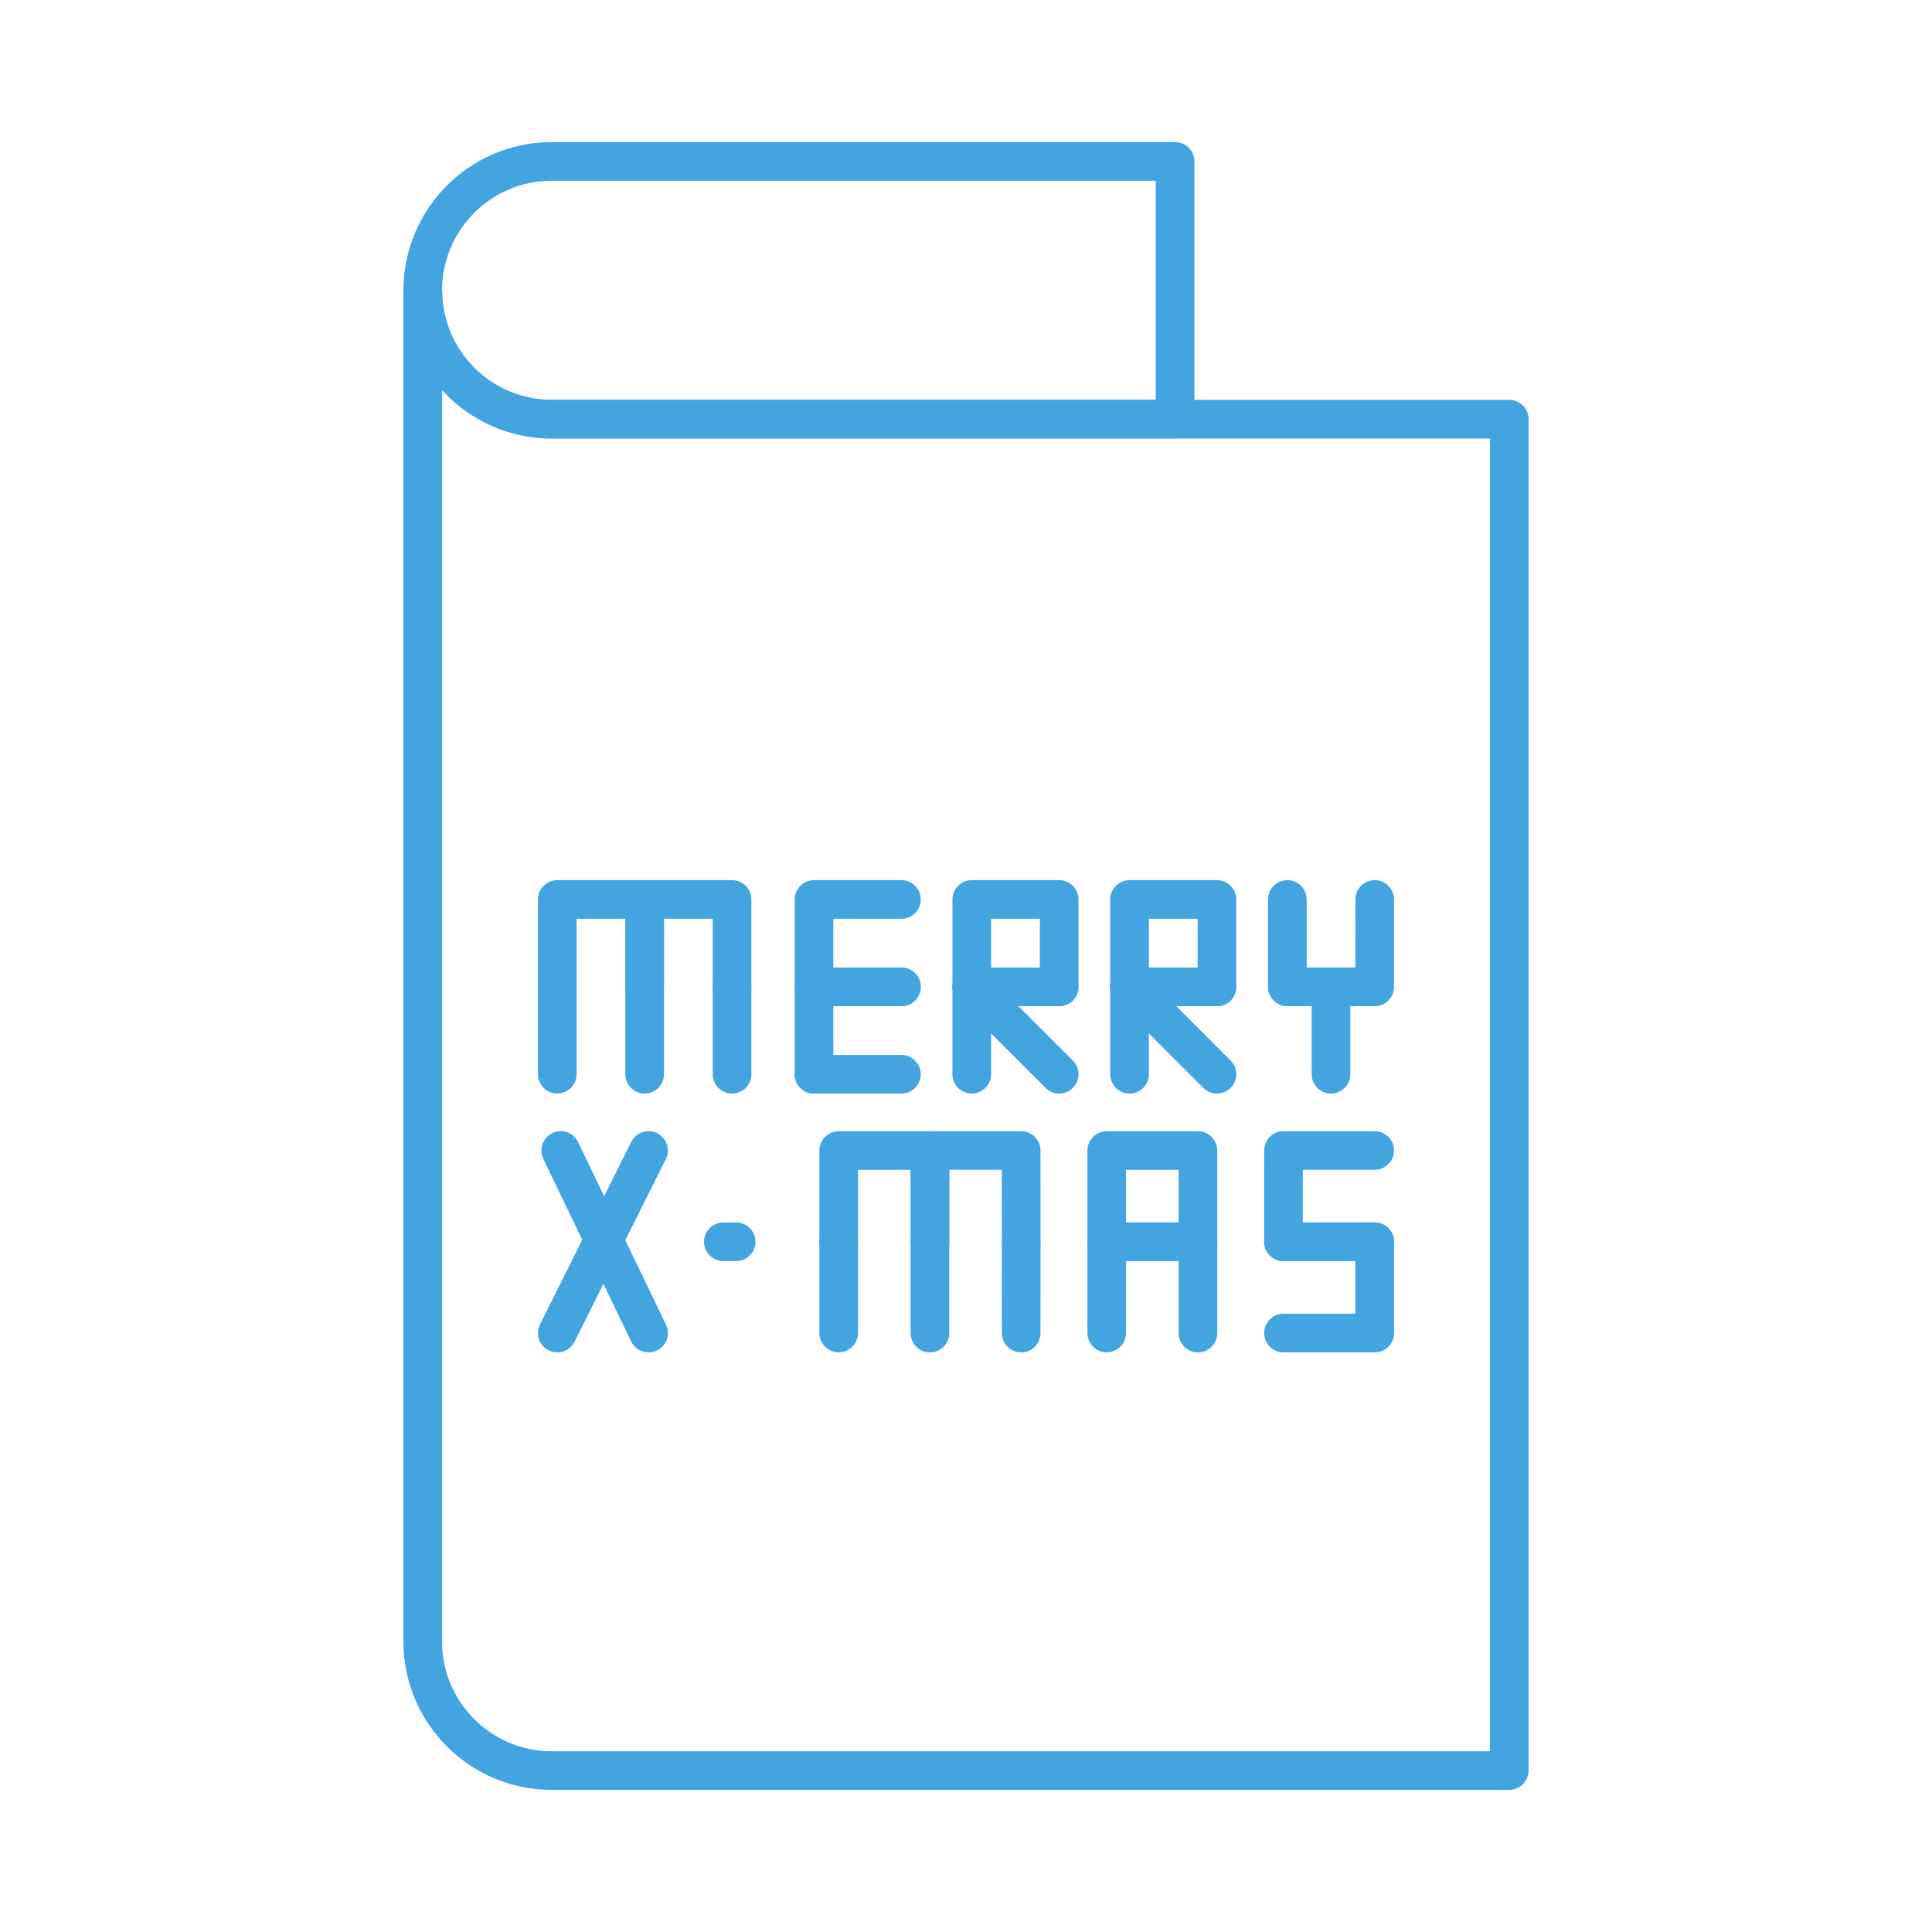 <?xml version="1.0" ?><!DOCTYPE svg  PUBLIC '-//W3C//DTD SVG 1.1//EN'  'http://www.w3.org/Graphics/SVG/1.1/DTD/svg11.dtd'><svg enable-background="new 0 0 75 75" height="75px" id="Layer_1" version="1.1" viewBox="0 0 75 75" width="75px" xml:space="preserve" xmlns="http://www.w3.org/2000/svg" xmlns:xlink="http://www.w3.org/1999/xlink"><g><g><g><path d="M45.617,17.022H21.415c-3.172,0-5.753-2.58-5.753-5.752c0-3.173,2.581-5.754,5.753-5.754h24.202     c0.414,0,0.75,0.336,0.75,0.75v10.006C46.367,16.687,46.031,17.022,45.617,17.022z M21.415,7.017     c-2.345,0-4.253,1.908-4.253,4.254c0,2.345,1.908,4.252,4.253,4.252h23.452V7.017H21.415z" fill="#44A4E0"/></g><g><path d="M58.588,69.483H21.415c-3.172,0-5.753-2.58-5.753-5.752V11.271c0-0.414,0.336-0.75,0.75-0.75     s0.75,0.336,0.75,0.75c0,2.345,1.908,4.252,4.253,4.252h37.174c0.414,0,0.75,0.336,0.75,0.75v52.461     C59.338,69.147,59.002,69.483,58.588,69.483z M17.162,15.14v48.591c0,2.345,1.908,4.252,4.253,4.252h36.424V17.022H21.415     C19.731,17.022,18.214,16.296,17.162,15.14z" fill="#44A4E0"/></g></g><g><g><g><path d="M25.177,52.499c-0.279,0-0.547-0.156-0.676-0.425l-3.41-7.086c-0.18-0.373-0.022-0.821,0.351-1.001      c0.375-0.181,0.822-0.022,1.001,0.351l3.41,7.086c0.18,0.373,0.022,0.821-0.351,1.001      C25.396,52.476,25.286,52.499,25.177,52.499z" fill="#44A4E0"/></g><g><path d="M21.633,52.499c-0.113,0-0.227-0.025-0.335-0.079c-0.371-0.186-0.521-0.636-0.335-1.006l3.543-7.086      c0.185-0.371,0.637-0.521,1.006-0.336c0.371,0.186,0.521,0.636,0.335,1.006l-3.543,7.086      C22.173,52.348,21.908,52.499,21.633,52.499z" fill="#44A4E0"/></g><g><path d="M32.559,52.497c-0.414,0-0.75-0.336-0.75-0.75v-3.541c0-0.414,0.336-0.75,0.75-0.75      s0.75,0.336,0.75,0.75v3.541C33.309,52.161,32.973,52.497,32.559,52.497z" fill="#44A4E0"/></g><g><g><path d="M39.643,48.956c-0.414,0-0.75-0.336-0.75-0.75l-0.001-2.793H36.85v2.793c0,0.414-0.336,0.75-0.75,0.75       s-0.75-0.336-0.75-0.75v-3.543c0-0.414,0.336-0.75,0.75-0.75h3.542c0.414,0,0.75,0.336,0.75,0.75l0.001,3.543       C40.393,48.62,40.058,48.956,39.643,48.956z" fill="#44A4E0"/></g><g><path d="M39.642,52.499L39.642,52.499c-0.415,0-0.75-0.336-0.75-0.75l0.001-3.543c0-0.414,0.336-0.75,0.75-0.75       l0,0c0.415,0,0.75,0.336,0.75,0.75l-0.001,3.543C40.392,52.163,40.056,52.499,39.642,52.499z" fill="#44A4E0"/></g><g><path d="M36.1,52.499c-0.414,0-0.75-0.336-0.75-0.75v-3.543c0-0.414,0.336-0.75,0.75-0.75s0.75,0.336,0.75,0.75       v3.543C36.85,52.163,36.514,52.499,36.1,52.499z" fill="#44A4E0"/></g><g><path d="M36.1,48.956c-0.414,0-0.75-0.336-0.75-0.75v-2.793l-2.041,0.002v2.791c0,0.414-0.336,0.75-0.75,0.75       s-0.75-0.336-0.75-0.75v-3.541c0-0.414,0.335-0.75,0.75-0.75l3.541-0.002h0c0.199,0,0.39,0.079,0.53,0.22s0.22,0.331,0.22,0.53       v3.543C36.85,48.62,36.514,48.956,36.1,48.956z" fill="#44A4E0"/></g><g><path d="M46.504,48.956h-3.541c-0.414,0-0.75-0.336-0.75-0.75v-3.541c0-0.414,0.335-0.75,0.75-0.75l3.541-0.002       h0c0.199,0,0.39,0.079,0.53,0.22s0.22,0.331,0.22,0.53v3.543C47.254,48.62,46.918,48.956,46.504,48.956z M43.713,47.456h2.041       v-2.043l-2.041,0.002V47.456z" fill="#44A4E0"/></g><g><path d="M46.504,52.499c-0.414,0-0.75-0.336-0.75-0.75v-2.793h-2.041v2.791c0,0.414-0.336,0.75-0.75,0.75       s-0.75-0.336-0.75-0.75v-3.541c0-0.414,0.336-0.75,0.75-0.75h3.541c0.414,0,0.75,0.336,0.75,0.75v3.543       C47.254,52.163,46.918,52.499,46.504,52.499z" fill="#44A4E0"/></g><g><path d="M53.366,48.956h-3.542c-0.199,0-0.39-0.079-0.53-0.22s-0.22-0.331-0.22-0.53l0.001-3.543       c0-0.414,0.336-0.75,0.75-0.75h3.541c0.414,0,0.75,0.336,0.75,0.75s-0.336,0.75-0.75,0.75h-2.791l-0.001,2.043h2.792       c0.414,0,0.75,0.336,0.75,0.75S53.78,48.956,53.366,48.956z" fill="#44A4E0"/></g><g><path d="M53.366,52.499h-3.541c-0.414,0-0.75-0.336-0.75-0.75s0.336-0.75,0.75-0.75h2.791v-2.043h-2.792       c-0.414,0-0.75-0.336-0.75-0.75s0.336-0.75,0.75-0.75h3.542c0.414,0,0.75,0.336,0.75,0.75v3.543       C54.116,52.163,53.78,52.499,53.366,52.499z" fill="#44A4E0"/></g></g><g><path d="M28.579,48.956H28.08c-0.414,0-0.75-0.336-0.75-0.75s0.336-0.75,0.75-0.75h0.499      c0.414,0,0.75,0.336,0.75,0.75S28.993,48.956,28.579,48.956z" fill="#44A4E0"/></g></g><g><g><path d="M21.633,42.452c-0.414,0-0.75-0.336-0.75-0.75V38.31c0-0.414,0.336-0.75,0.75-0.75s0.75,0.336,0.75,0.75      v3.393C22.383,42.116,22.047,42.452,21.633,42.452z" fill="#44A4E0"/></g><g><g><path d="M28.418,39.06c-0.414,0-0.75-0.336-0.75-0.75v-2.643h-1.893v2.643c0,0.414-0.336,0.75-0.75,0.75       s-0.75-0.336-0.75-0.75v-3.393c0-0.414,0.336-0.75,0.75-0.75h3.393c0.414,0,0.75,0.336,0.75,0.75v3.393       C29.168,38.724,28.833,39.06,28.418,39.06z" fill="#44A4E0"/></g><g><path d="M28.418,42.452c-0.414,0-0.75-0.336-0.75-0.75V38.31c0-0.414,0.336-0.75,0.75-0.75       s0.75,0.336,0.75,0.75v3.393C29.168,42.116,28.833,42.452,28.418,42.452z" fill="#44A4E0"/></g><g><path d="M25.026,42.452c-0.414,0-0.75-0.336-0.75-0.75V38.31c0-0.414,0.336-0.75,0.75-0.75       s0.75,0.336,0.75,0.75v3.393C25.776,42.116,25.44,42.452,25.026,42.452z" fill="#44A4E0"/></g><g><path d="M25.026,39.06c-0.414,0-0.75-0.336-0.75-0.75v-2.643h-1.893v2.643c0,0.414-0.336,0.75-0.75,0.75       s-0.75-0.336-0.75-0.75v-3.393c0-0.414,0.336-0.75,0.75-0.75h3.393c0.414,0,0.75,0.336,0.75,0.75v3.393       C25.776,38.724,25.44,39.06,25.026,39.06z" fill="#44A4E0"/></g><g><path d="M34.992,39.06H31.6c-0.414,0-0.75-0.336-0.75-0.75v-3.393c0-0.414,0.336-0.75,0.75-0.75h3.393       c0.414,0,0.75,0.336,0.75,0.75s-0.336,0.75-0.75,0.75H32.35v1.893h2.642c0.414,0,0.75,0.336,0.75,0.75       S35.406,39.06,34.992,39.06z" fill="#44A4E0"/></g><g><path d="M34.993,42.452H31.6c-0.414,0-0.75-0.336-0.75-0.75s0.336-0.75,0.75-0.75h3.393       c0.414,0,0.75,0.336,0.75,0.75S35.407,42.452,34.993,42.452z" fill="#44A4E0"/></g><g><path d="       M34.993,41.702" fill="none" stroke="#44A4E0" stroke-linecap="round" stroke-linejoin="round" stroke-miterlimit="10" stroke-width="1.5"/></g><g><path d="M31.6,42.452c-0.414,0-0.75-0.336-0.75-0.75V38.31c0-0.414,0.336-0.75,0.75-0.75h3.392       c0.414,0,0.75,0.336,0.75,0.75s-0.336,0.75-0.75,0.75H32.35v2.643C32.35,42.116,32.014,42.452,31.6,42.452z" fill="#44A4E0"/></g><g><path d="M41.116,39.06h-3.392c-0.414,0-0.75-0.336-0.75-0.75v-3.393c0-0.414,0.336-0.75,0.75-0.75h3.393       c0.199,0,0.39,0.079,0.53,0.22s0.22,0.332,0.22,0.53l-0.001,3.393C41.866,38.724,41.53,39.06,41.116,39.06z M38.474,37.56       h1.892l0.001-1.893h-1.893V37.56z" fill="#44A4E0"/></g><g><path d="       M41.117,41.702" fill="none" stroke="#44A4E0" stroke-linecap="round" stroke-linejoin="round" stroke-miterlimit="10" stroke-width="1.5"/></g><g><path d="M37.724,42.452c-0.414,0-0.75-0.336-0.75-0.75V38.31c0-0.414,0.336-0.75,0.75-0.75h3.392       c0.414,0,0.75,0.336,0.75,0.75s-0.336,0.75-0.75,0.75h-2.642v2.643C38.474,42.116,38.138,42.452,37.724,42.452z" fill="#44A4E0"/></g><g><path d="M41.117,42.452c-0.192,0-0.384-0.073-0.53-0.22l-3.393-3.393c-0.293-0.293-0.293-0.768,0-1.061       s0.768-0.293,1.061,0l3.393,3.393c0.293,0.293,0.293,0.768,0,1.061C41.5,42.379,41.309,42.452,41.117,42.452z" fill="#44A4E0"/></g><g><path d="M47.241,39.06h-3.392c-0.414,0-0.75-0.336-0.75-0.75v-3.393c0-0.414,0.336-0.75,0.75-0.75h3.393       c0.199,0,0.39,0.079,0.53,0.22s0.22,0.332,0.22,0.53l-0.001,3.393C47.991,38.724,47.655,39.06,47.241,39.06z M44.599,37.56       h1.892l0.001-1.893h-1.893V37.56z" fill="#44A4E0"/></g><g><path d="       M47.242,41.702" fill="none" stroke="#44A4E0" stroke-linecap="round" stroke-linejoin="round" stroke-miterlimit="10" stroke-width="1.5"/></g><g><path d="M43.849,42.452c-0.414,0-0.75-0.336-0.75-0.75V38.31c0-0.414,0.336-0.75,0.75-0.75h3.392       c0.414,0,0.75,0.336,0.75,0.75s-0.336,0.75-0.75,0.75h-2.642v2.643C44.599,42.116,44.263,42.452,43.849,42.452z" fill="#44A4E0"/></g><g><path d="M47.242,42.452c-0.192,0-0.384-0.073-0.53-0.22l-3.393-3.393c-0.293-0.293-0.293-0.768,0-1.061       s0.768-0.293,1.061,0l3.393,3.393c0.293,0.293,0.293,0.768,0,1.061C47.625,42.379,47.434,42.452,47.242,42.452z" fill="#44A4E0"/></g><g><path d="M53.366,39.06h-3.392c-0.414,0-0.75-0.336-0.75-0.75v-3.393c0-0.414,0.336-0.75,0.75-0.75       s0.75,0.336,0.75,0.75v2.643h1.892l0.001-2.643c0-0.415,0.336-0.75,0.75-0.75l0,0c0.415,0,0.75,0.336,0.75,0.75l-0.001,3.393       C54.116,38.724,53.78,39.06,53.366,39.06z" fill="#44A4E0"/></g><g><path d="M51.67,42.452c-0.414,0-0.75-0.336-0.75-0.75V38.31c0-0.414,0.336-0.75,0.75-0.75s0.75,0.336,0.75,0.75       v3.393C52.42,42.116,52.084,42.452,51.67,42.452z" fill="#44A4E0"/></g><g><path d="       M49.974,38.31" fill="none" stroke="#44A4E0" stroke-linecap="round" stroke-linejoin="round" stroke-miterlimit="10" stroke-width="1.5"/></g></g></g></g></g></svg>